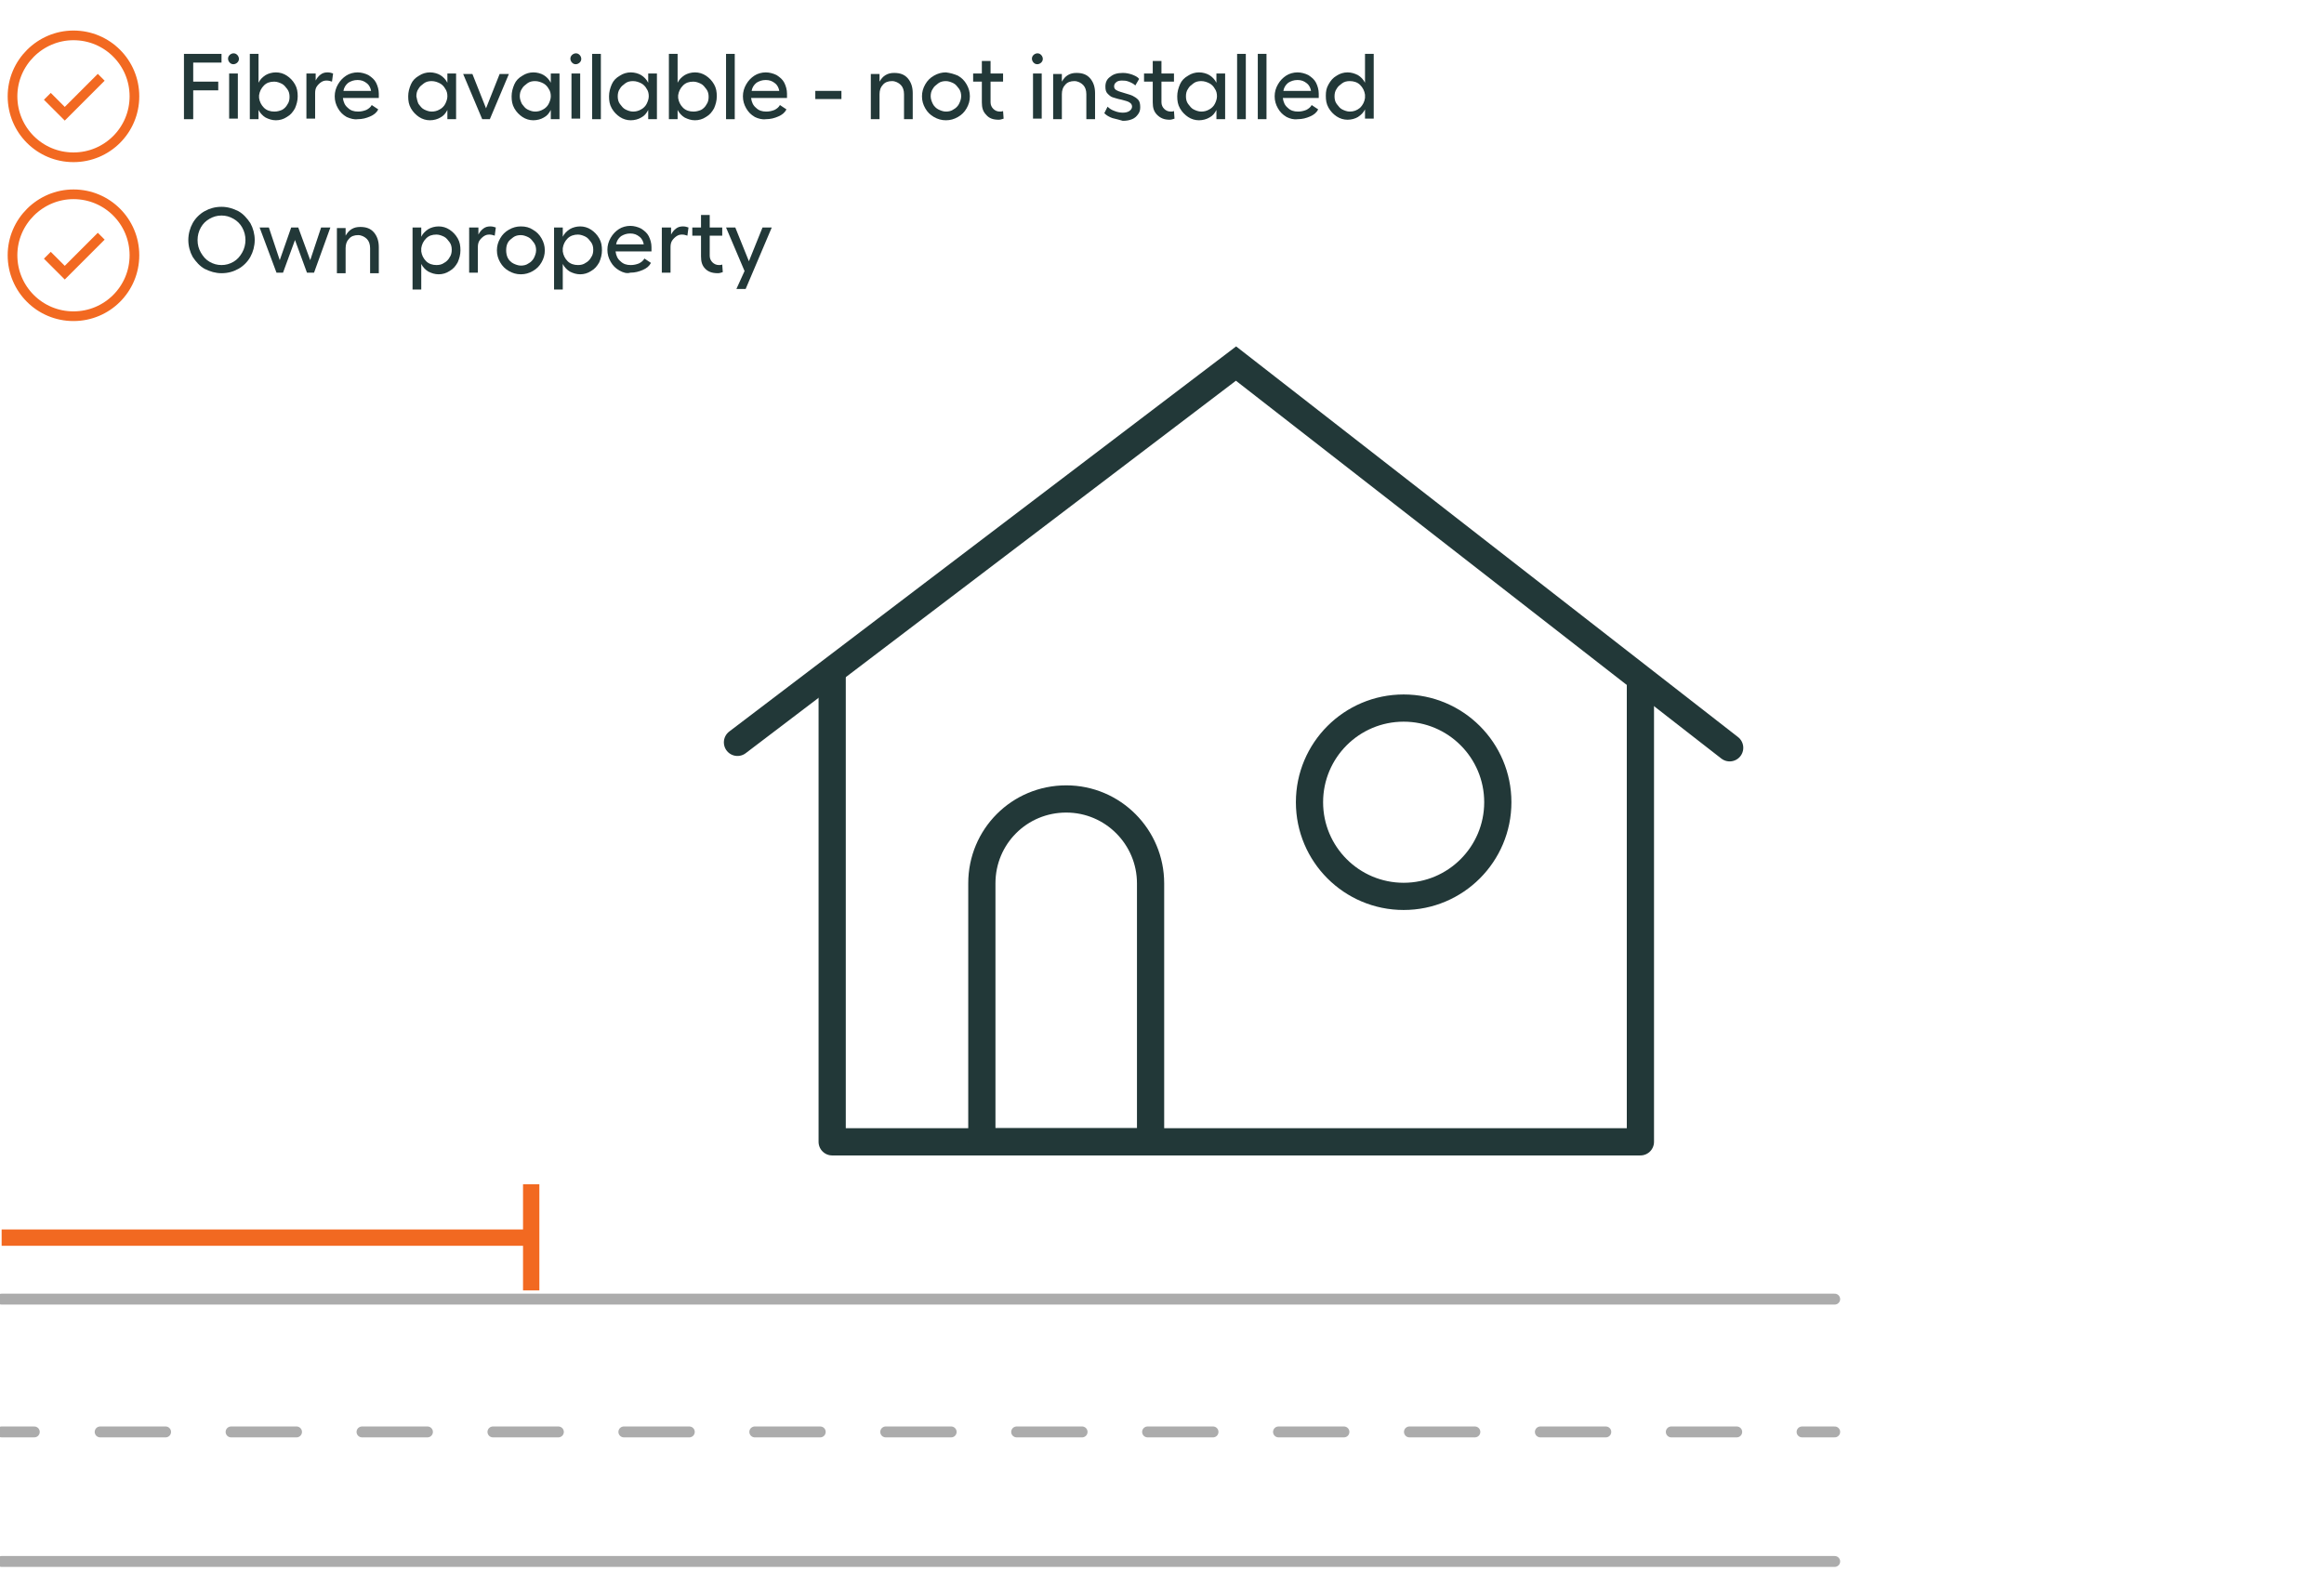 <?xml version="1.0" encoding="utf-8"?>
<!-- Generator: Adobe Illustrator 27.0.0, SVG Export Plug-In . SVG Version: 6.00 Build 0)  -->
<svg version="1.1" id="Layer_1" xmlns="http://www.w3.org/2000/svg" xmlns:xlink="http://www.w3.org/1999/xlink" x="0px" y="0px"
	 viewBox="0 0 427 291" style="enable-background:new 0 0 427 291;" xml:space="preserve">
<style type="text/css">
	.st0{fill:none;stroke:#ACACAC;stroke-width:2;stroke-linecap:round;stroke-linejoin:round;stroke-miterlimit:10;}
	.st1{fill:none;stroke:#ACACAC;stroke-width:2;stroke-linecap:round;stroke-miterlimit:10;}
	.st2{fill:none;stroke:#ACACAC;stroke-width:2;stroke-linecap:round;stroke-miterlimit:10;stroke-dasharray:12.028,12.028;}
	.st3{fill:none;stroke:#223838;stroke-width:5;stroke-linejoin:round;stroke-miterlimit:10;}
	.st4{fill:none;stroke:#223838;stroke-width:5;stroke-linecap:round;stroke-miterlimit:10;}
	.st5{fill:none;stroke:#F26921;stroke-width:3;stroke-miterlimit:10;}
	.st6{fill:#F26921;}
	.st7{fill:none;stroke:#ACACAC;stroke-width:2;stroke-linecap:round;stroke-miterlimit:10;stroke-dasharray:11.88,11.88;}
	.st8{fill:#223838;}
	.st9{fill:none;stroke:#F26921;stroke-width:1.778;}
	.st10{fill:none;stroke:#ACACAC;stroke-width:2;stroke-linecap:round;stroke-miterlimit:10;stroke-dasharray:11.954,11.954;}
	
		.st11{clip-path:url(#SVGID_00000000224612712796056340000007844530208171896752_);fill:none;stroke:#ED5421;stroke-width:3;stroke-linecap:round;stroke-linejoin:round;stroke-miterlimit:10;}
	
		.st12{clip-path:url(#SVGID_00000000224612712796056340000007844530208171896752_);fill:none;stroke:#213838;stroke-width:3;stroke-linecap:round;stroke-linejoin:round;stroke-miterlimit:10;}
	.st13{fill:#FFFFFF;stroke:#F26921;stroke-width:3;stroke-miterlimit:10;}
</style>
<line class="st0" x1="337.1" y1="286.9" x2="0.3" y2="286.9"/>
<line class="st0" x1="337.1" y1="238.7" x2="0.3" y2="238.7"/>
<g>
	<g>
		<line class="st1" x1="337.1" y1="263.1" x2="331.1" y2="263.1"/>
		<line class="st2" x1="319.1" y1="263.1" x2="12.4" y2="263.1"/>
		<line class="st1" x1="6.3" y1="263.1" x2="0.3" y2="263.1"/>
	</g>
</g>
<g>
	<polyline class="st3" points="152.9,124.1 152.9,209.8 301.4,209.8 301.4,124.1 	"/>
	<polyline class="st4" points="135.5,136.4 227.1,66.8 317.8,137.4 	"/>
	<path class="st3" d="M195.9,146.8L195.9,146.8c-8.6,0-15.5,6.9-15.5,15.5v47.5h31v-47.5C211.4,153.8,204.5,146.8,195.9,146.8z"/>
	<circle class="st3" cx="257.9" cy="147.4" r="17.3"/>
</g>
<g>
	<g>
		<line class="st5" x1="0.3" y1="227.4" x2="97.6" y2="227.4"/>
		<g>
			<rect x="96.1" y="217.6" class="st6" width="3" height="19.5"/>
		</g>
	</g>
</g>
<g>
	<g>
		<path class="st8" d="M40.7,9.9v1.6h-5.2V15h4.6v1.6h-4.6v5.3h-1.7V9.9H40.7z"/>
		<path class="st8" d="M43.6,10.1c0.2,0.2,0.3,0.5,0.3,0.7c0,0.3-0.1,0.5-0.3,0.7c-0.2,0.2-0.5,0.3-0.7,0.3c-0.3,0-0.5-0.1-0.7-0.3
			c-0.2-0.2-0.3-0.5-0.3-0.7c0-0.3,0.1-0.5,0.3-0.7c0.2-0.2,0.5-0.3,0.7-0.3C43.2,9.8,43.4,9.9,43.6,10.1z M43.7,13.5v8.3h-1.6v-8.3
			H43.7z"/>
		<path class="st8" d="M45.9,9.9h1.6v5.3c0.3-0.6,0.7-1,1.3-1.4c0.5-0.3,1.2-0.5,1.9-0.5c0.7,0,1.4,0.2,2,0.6
			c0.6,0.4,1.1,0.9,1.5,1.6s0.5,1.4,0.5,2.2s-0.2,1.5-0.5,2.2c-0.4,0.7-0.8,1.2-1.5,1.6c-0.6,0.4-1.3,0.6-2,0.6
			c-0.7,0-1.3-0.2-1.9-0.5c-0.5-0.3-1-0.8-1.3-1.4v1.7h-1.6V9.9z M51.8,20.2c0.4-0.2,0.8-0.6,1-1c0.3-0.4,0.4-0.9,0.4-1.4
			c0-0.5-0.1-1-0.4-1.4c-0.3-0.4-0.6-0.8-1-1c-0.4-0.2-0.9-0.4-1.4-0.4c-0.8,0-1.4,0.2-1.9,0.7c-0.5,0.5-0.8,1.1-0.9,1.8V18
			c0.1,0.7,0.4,1.3,0.9,1.8c0.5,0.5,1.2,0.7,1.9,0.7C50.9,20.5,51.3,20.4,51.8,20.2z"/>
		<path class="st8" d="M56.4,13.5H58v1.3c0.2-0.4,0.5-0.8,0.9-1.1c0.4-0.3,0.8-0.4,1.3-0.4c0.4,0,0.7,0.1,1,0.2l-0.2,1.5
			c-0.3-0.1-0.6-0.2-1-0.2c-0.4,0-0.7,0.1-1,0.3c-0.3,0.2-0.6,0.5-0.8,0.8c-0.2,0.3-0.3,0.7-0.3,1.2v4.7h-1.6V13.5z"/>
		<path class="st8" d="M63.7,21.5c-0.7-0.4-1.2-0.9-1.6-1.6c-0.4-0.7-0.6-1.4-0.6-2.2c0-0.8,0.2-1.5,0.6-2.2
			c0.4-0.7,0.9-1.2,1.5-1.6c0.6-0.4,1.4-0.6,2.1-0.6c0.7,0,1.4,0.2,2,0.5c0.6,0.4,1.1,0.8,1.4,1.4c0.3,0.6,0.5,1.3,0.5,2l0,0.8h-6.6
			c0.1,0.8,0.4,1.4,0.9,1.8c0.5,0.5,1.1,0.7,1.9,0.7c0.5,0,1-0.1,1.5-0.3c0.4-0.2,0.8-0.5,1-0.9l1.2,0.8c-0.3,0.6-0.8,1-1.5,1.3
			c-0.7,0.3-1.4,0.5-2.3,0.5C65.1,22,64.4,21.8,63.7,21.5z M68.2,16.8c-0.1-0.6-0.3-1.1-0.8-1.5c-0.5-0.4-1-0.6-1.7-0.6
			c-0.7,0-1.2,0.2-1.7,0.5c-0.5,0.4-0.8,0.9-0.9,1.5H68.2z"/>
		<path class="st8" d="M83.8,21.9h-1.6v-1.7c-0.3,0.6-0.7,1.1-1.3,1.4c-0.5,0.3-1.2,0.5-1.9,0.5c-0.7,0-1.4-0.2-2-0.6
			c-0.6-0.4-1.1-0.9-1.5-1.6c-0.4-0.7-0.5-1.4-0.5-2.2s0.2-1.5,0.5-2.2s0.8-1.2,1.5-1.6c0.6-0.4,1.3-0.6,2-0.6
			c0.7,0,1.4,0.2,1.9,0.5c0.5,0.3,1,0.8,1.3,1.4v-1.7h1.6V21.9z M76.9,19.1c0.3,0.4,0.6,0.8,1,1c0.4,0.2,0.9,0.4,1.4,0.4
			c0.5,0,1-0.1,1.5-0.4c0.4-0.2,0.8-0.6,1-1c0.2-0.4,0.4-0.9,0.4-1.4s-0.1-1-0.4-1.4c-0.2-0.4-0.6-0.8-1-1c-0.4-0.2-0.9-0.4-1.5-0.4
			c-0.5,0-1,0.1-1.4,0.4c-0.4,0.3-0.8,0.6-1,1c-0.3,0.4-0.4,0.9-0.4,1.4C76.6,18.2,76.7,18.7,76.9,19.1z"/>
		<path class="st8" d="M90,21.9h-1.4l-3.5-8.3h1.7l2.5,6.3l2.5-6.3h1.7L90,21.9z"/>
		<path class="st8" d="M102.8,21.9h-1.6v-1.7c-0.3,0.6-0.7,1.1-1.3,1.4c-0.5,0.3-1.2,0.5-1.9,0.5c-0.7,0-1.4-0.2-2-0.6
			c-0.6-0.4-1.1-0.9-1.5-1.6c-0.4-0.7-0.5-1.4-0.5-2.2s0.2-1.5,0.5-2.2s0.8-1.2,1.5-1.6c0.6-0.4,1.3-0.6,2-0.6
			c0.7,0,1.4,0.2,1.9,0.5c0.5,0.3,1,0.8,1.3,1.4v-1.7h1.6V21.9z M95.9,19.1c0.3,0.4,0.6,0.8,1,1c0.4,0.2,0.9,0.4,1.4,0.4
			c0.5,0,1-0.1,1.5-0.4c0.4-0.2,0.8-0.6,1-1c0.2-0.4,0.4-0.9,0.4-1.4s-0.1-1-0.4-1.4c-0.2-0.4-0.6-0.8-1-1c-0.4-0.2-0.9-0.4-1.5-0.4
			c-0.5,0-1,0.1-1.4,0.4c-0.4,0.3-0.8,0.6-1,1c-0.3,0.4-0.4,0.9-0.4,1.4C95.5,18.2,95.7,18.7,95.9,19.1z"/>
		<path class="st8" d="M106.5,10.1c0.2,0.2,0.3,0.5,0.3,0.7c0,0.3-0.1,0.5-0.3,0.7c-0.2,0.2-0.5,0.3-0.7,0.3c-0.3,0-0.5-0.1-0.7-0.3
			c-0.2-0.2-0.3-0.5-0.3-0.7c0-0.3,0.1-0.5,0.3-0.7c0.2-0.2,0.5-0.3,0.7-0.3C106.1,9.8,106.3,9.9,106.5,10.1z M106.6,13.5v8.3H105
			v-8.3H106.6z"/>
		<path class="st8" d="M110.4,21.9h-1.6V9.9h1.6V21.9z"/>
		<path class="st8" d="M120.7,21.9h-1.6v-1.7c-0.3,0.6-0.7,1.1-1.3,1.4c-0.5,0.3-1.2,0.5-1.9,0.5c-0.7,0-1.4-0.2-2-0.6
			c-0.6-0.4-1.1-0.9-1.5-1.6c-0.4-0.7-0.5-1.4-0.5-2.2s0.2-1.5,0.5-2.2s0.8-1.2,1.5-1.6c0.6-0.4,1.3-0.6,2-0.6
			c0.7,0,1.4,0.2,1.9,0.5c0.5,0.3,1,0.8,1.3,1.4v-1.7h1.6V21.9z M113.9,19.1c0.3,0.4,0.6,0.8,1,1c0.4,0.2,0.9,0.4,1.4,0.4
			c0.5,0,1-0.1,1.5-0.4c0.4-0.2,0.8-0.6,1-1c0.2-0.4,0.4-0.9,0.4-1.4s-0.1-1-0.4-1.4c-0.2-0.4-0.6-0.8-1-1c-0.4-0.2-0.9-0.4-1.5-0.4
			c-0.5,0-1,0.1-1.4,0.4c-0.4,0.3-0.8,0.6-1,1c-0.3,0.4-0.4,0.9-0.4,1.4C113.5,18.2,113.6,18.7,113.9,19.1z"/>
		<path class="st8" d="M122.9,9.9h1.6v5.3c0.3-0.6,0.7-1,1.3-1.4c0.5-0.3,1.2-0.5,1.9-0.5c0.7,0,1.4,0.2,2,0.6
			c0.6,0.4,1.1,0.9,1.5,1.6s0.5,1.4,0.5,2.2s-0.2,1.5-0.5,2.2c-0.4,0.7-0.8,1.2-1.5,1.6c-0.6,0.4-1.3,0.6-2,0.6
			c-0.7,0-1.3-0.2-1.9-0.5c-0.5-0.3-1-0.8-1.3-1.4v1.7h-1.6V9.9z M128.8,20.2c0.4-0.2,0.8-0.6,1-1c0.3-0.4,0.4-0.9,0.4-1.4
			c0-0.5-0.1-1-0.4-1.4c-0.3-0.4-0.6-0.8-1-1c-0.4-0.2-0.9-0.4-1.4-0.4c-0.8,0-1.4,0.2-1.9,0.7c-0.5,0.5-0.8,1.1-0.9,1.8V18
			c0.1,0.7,0.4,1.3,0.9,1.8c0.5,0.5,1.2,0.7,1.9,0.7C127.9,20.5,128.3,20.4,128.8,20.2z"/>
		<path class="st8" d="M135,21.9h-1.6V9.9h1.6V21.9z"/>
		<path class="st8" d="M138.7,21.5c-0.7-0.4-1.2-0.9-1.6-1.6c-0.4-0.7-0.6-1.4-0.6-2.2c0-0.8,0.2-1.5,0.6-2.2
			c0.4-0.7,0.9-1.2,1.5-1.6s1.4-0.6,2.1-0.6c0.7,0,1.4,0.2,2,0.5c0.6,0.4,1.1,0.8,1.4,1.4c0.3,0.6,0.5,1.3,0.5,2l0,0.8h-6.6
			c0.1,0.8,0.4,1.4,0.9,1.8c0.5,0.5,1.1,0.7,1.9,0.7c0.5,0,1-0.1,1.5-0.3c0.4-0.2,0.8-0.5,1-0.9l1.2,0.8c-0.3,0.6-0.8,1-1.5,1.3
			c-0.7,0.3-1.4,0.5-2.3,0.5C140.1,22,139.3,21.8,138.7,21.5z M143.2,16.8c-0.1-0.6-0.3-1.1-0.8-1.5c-0.5-0.4-1-0.6-1.7-0.6
			c-0.7,0-1.2,0.2-1.7,0.5c-0.5,0.4-0.8,0.9-0.9,1.5H143.2z"/>
		<path class="st8" d="M149.8,16.7h4.8v1.5h-4.8V16.7z"/>
		<path class="st8" d="M161.6,15c0.3-0.5,0.6-0.9,1.1-1.2c0.5-0.3,1-0.4,1.6-0.4c1.1,0,1.9,0.3,2.5,1c0.6,0.7,0.9,1.6,0.9,2.7v4.8
			h-1.6v-4.6c0-0.7-0.2-1.3-0.6-1.7c-0.4-0.4-1-0.7-1.6-0.7c-0.7,0-1.3,0.2-1.7,0.7c-0.4,0.4-0.6,1-0.6,1.7h0v4.6H160v-8.3h1.6V15z"
			/>
		<path class="st8" d="M176,13.9c0.7,0.4,1.2,0.9,1.6,1.6c0.4,0.7,0.6,1.4,0.6,2.2c0,0.8-0.2,1.5-0.6,2.2c-0.4,0.7-0.9,1.2-1.6,1.6
			c-0.7,0.4-1.4,0.6-2.2,0.6c-0.8,0-1.5-0.2-2.2-0.6c-0.7-0.4-1.2-0.9-1.6-1.6c-0.4-0.7-0.6-1.4-0.6-2.2c0-0.8,0.2-1.5,0.6-2.2
			c0.4-0.7,0.9-1.2,1.6-1.6c0.7-0.4,1.4-0.6,2.2-0.6C174.6,13.4,175.3,13.6,176,13.9z M171.4,19.1c0.2,0.4,0.6,0.8,1,1
			c0.4,0.2,0.9,0.4,1.4,0.4c0.5,0,1-0.1,1.4-0.4c0.4-0.2,0.8-0.6,1-1c0.2-0.4,0.4-0.9,0.4-1.4c0-0.5-0.1-1-0.4-1.4
			c-0.3-0.4-0.6-0.8-1-1c-0.4-0.2-0.9-0.4-1.4-0.4c-0.5,0-1,0.1-1.4,0.4c-0.4,0.3-0.8,0.6-1,1c-0.3,0.4-0.4,0.9-0.4,1.4
			C171,18.2,171.2,18.7,171.4,19.1z"/>
		<path class="st8" d="M181.2,21.1c-0.6-0.6-0.8-1.3-0.8-2.3V15h-1.6v-1.5h1.6v-2.3h1.6v2.3h2.3V15h-2.3v3.8c0,0.5,0.2,0.9,0.5,1.2
			c0.3,0.3,0.7,0.5,1.2,0.5c0.2,0,0.4,0,0.6-0.1l0.1,1.4c-0.3,0.1-0.6,0.2-0.9,0.2C182.4,22,181.7,21.7,181.2,21.1z"/>
		<path class="st8" d="M191.3,10.1c0.2,0.2,0.3,0.5,0.3,0.7c0,0.3-0.1,0.5-0.3,0.7c-0.2,0.2-0.5,0.3-0.7,0.3c-0.3,0-0.5-0.1-0.7-0.3
			c-0.2-0.2-0.3-0.5-0.3-0.7c0-0.3,0.1-0.5,0.3-0.7c0.2-0.2,0.5-0.3,0.7-0.3C190.9,9.8,191.1,9.9,191.3,10.1z M191.4,13.5v8.3h-1.6
			v-8.3H191.4z"/>
		<path class="st8" d="M195.1,15c0.3-0.5,0.6-0.9,1.1-1.2c0.5-0.3,1-0.4,1.6-0.4c1.1,0,1.9,0.3,2.5,1c0.6,0.7,0.9,1.6,0.9,2.7v4.8
			h-1.6v-4.6c0-0.7-0.2-1.3-0.6-1.7c-0.4-0.4-1-0.7-1.6-0.7c-0.7,0-1.3,0.2-1.7,0.7c-0.4,0.4-0.6,1-0.6,1.7h0v4.6h-1.6v-8.3h1.6V15z
			"/>
		<path class="st8" d="M204.4,21.7c-0.6-0.2-1.1-0.5-1.5-0.9l0.6-1.2c0.3,0.3,0.7,0.6,1.3,0.8c0.5,0.2,1,0.3,1.5,0.3
			c0.5,0,0.9-0.1,1.2-0.3c0.3-0.2,0.5-0.5,0.5-0.8c0-0.4-0.2-0.6-0.5-0.8c-0.3-0.2-0.8-0.3-1.5-0.5c-0.6-0.1-1.1-0.3-1.5-0.4
			c-0.4-0.1-0.7-0.4-1-0.7c-0.3-0.3-0.4-0.7-0.4-1.3c0-0.8,0.3-1.4,0.9-1.8c0.6-0.5,1.3-0.7,2.3-0.7c0.6,0,1.1,0.1,1.7,0.3
			c0.5,0.2,1,0.4,1.3,0.8l-0.7,1.2c-0.3-0.3-0.7-0.5-1.2-0.7c-0.5-0.2-0.9-0.2-1.3-0.2c-0.4,0-0.8,0.1-1,0.3
			c-0.3,0.2-0.4,0.5-0.4,0.8c0,0.3,0.2,0.6,0.5,0.7c0.3,0.2,0.8,0.3,1.4,0.5c0.6,0.2,1.1,0.3,1.5,0.5c0.4,0.2,0.7,0.4,1,0.7
			c0.3,0.3,0.4,0.8,0.4,1.4c0,0.5-0.1,0.9-0.4,1.3c-0.3,0.4-0.6,0.7-1.1,0.9c-0.5,0.2-1,0.3-1.7,0.3C205.7,22,205.1,21.9,204.4,21.7
			z"/>
		<path class="st8" d="M212.6,21.1c-0.6-0.6-0.8-1.3-0.8-2.3V15h-1.6v-1.5h1.6v-2.3h1.6v2.3h2.3V15h-2.3v3.8c0,0.5,0.2,0.9,0.5,1.2
			c0.3,0.3,0.7,0.5,1.2,0.5c0.2,0,0.4,0,0.6-0.1l0.1,1.4c-0.3,0.1-0.6,0.2-0.9,0.2C213.9,22,213.2,21.7,212.6,21.1z"/>
		<path class="st8" d="M225.1,21.9h-1.6v-1.7c-0.3,0.6-0.7,1.1-1.3,1.4c-0.5,0.3-1.2,0.5-1.9,0.5c-0.7,0-1.4-0.2-2-0.6
			c-0.6-0.4-1.1-0.9-1.5-1.6c-0.4-0.7-0.5-1.4-0.5-2.2s0.2-1.5,0.5-2.2s0.8-1.2,1.5-1.6c0.6-0.4,1.3-0.6,2-0.6
			c0.7,0,1.4,0.2,1.9,0.5c0.5,0.3,1,0.8,1.3,1.4v-1.7h1.6V21.9z M218.3,19.1c0.3,0.4,0.6,0.8,1,1c0.4,0.2,0.9,0.4,1.4,0.4
			c0.5,0,1-0.1,1.5-0.4c0.4-0.2,0.8-0.6,1-1c0.2-0.4,0.4-0.9,0.4-1.4s-0.1-1-0.4-1.4c-0.2-0.4-0.6-0.8-1-1c-0.4-0.2-0.9-0.4-1.5-0.4
			c-0.5,0-1,0.1-1.4,0.4c-0.4,0.3-0.8,0.6-1,1c-0.3,0.4-0.4,0.9-0.4,1.4C217.9,18.2,218,18.7,218.3,19.1z"/>
		<path class="st8" d="M228.9,21.9h-1.6V9.9h1.6V21.9z"/>
		<path class="st8" d="M232.7,21.9h-1.6V9.9h1.6V21.9z"/>
		<path class="st8" d="M236.4,21.5c-0.7-0.4-1.2-0.9-1.6-1.6c-0.4-0.7-0.6-1.4-0.6-2.2c0-0.8,0.2-1.5,0.6-2.2
			c0.4-0.7,0.9-1.2,1.5-1.6s1.4-0.6,2.1-0.6c0.7,0,1.4,0.2,2,0.5c0.6,0.4,1.1,0.8,1.4,1.4c0.3,0.6,0.5,1.3,0.5,2l0,0.8h-6.6
			c0.1,0.8,0.4,1.4,0.9,1.8c0.5,0.5,1.1,0.7,1.9,0.7c0.5,0,1-0.1,1.5-0.3c0.4-0.2,0.8-0.5,1-0.9l1.2,0.8c-0.3,0.6-0.8,1-1.5,1.3
			c-0.7,0.3-1.4,0.5-2.3,0.5C237.7,22,237,21.8,236.4,21.5z M240.9,16.8c-0.1-0.6-0.3-1.1-0.8-1.5c-0.5-0.4-1-0.6-1.7-0.6
			c-0.7,0-1.2,0.2-1.7,0.5c-0.5,0.4-0.8,0.9-0.9,1.5H240.9z"/>
		<path class="st8" d="M244.1,15.5c0.4-0.7,0.8-1.2,1.5-1.6c0.6-0.4,1.3-0.6,2-0.6c0.7,0,1.3,0.2,1.9,0.5c0.5,0.3,1,0.8,1.3,1.4V9.9
			h1.6v11.9h-1.6v-1.7c-0.3,0.6-0.7,1-1.3,1.4c-0.5,0.3-1.2,0.5-1.9,0.5c-0.7,0-1.4-0.2-2-0.6c-0.6-0.4-1.1-0.9-1.5-1.6
			c-0.4-0.7-0.5-1.4-0.5-2.2S243.7,16.2,244.1,15.5z M249.9,19.8c0.5-0.5,0.8-1.1,0.9-1.8v-0.6c-0.1-0.7-0.4-1.3-0.9-1.8
			c-0.5-0.5-1.2-0.7-1.9-0.7c-0.5,0-1,0.1-1.4,0.4c-0.4,0.3-0.8,0.6-1,1c-0.3,0.4-0.4,0.9-0.4,1.4c0,0.5,0.1,1,0.4,1.4
			c0.3,0.4,0.6,0.8,1,1c0.4,0.2,0.9,0.4,1.4,0.4C248.7,20.5,249.3,20.3,249.9,19.8z"/>
	</g>
	<g>
		<path class="st9" d="M8.7,17.7l3.2,3.2l6.7-6.7 M13.5,6.5c6.2,0,11.2,5,11.2,11.2c0,6.2-5,11.2-11.2,11.2s-11.2-5-11.2-11.2
			C2.3,11.5,7.4,6.5,13.5,6.5z"/>
	</g>
	<g>
		<path class="st8" d="M43.8,38.8c0.9,0.5,1.6,1.3,2.2,2.2c0.5,0.9,0.8,2,0.8,3.1c0,1.1-0.3,2.2-0.8,3.1c-0.5,0.9-1.3,1.7-2.2,2.2
			c-0.9,0.5-1.9,0.8-3.1,0.8c-1.1,0-2.1-0.3-3.1-0.8c-0.9-0.5-1.6-1.3-2.2-2.2c-0.5-0.9-0.8-2-0.8-3.1c0-1.1,0.3-2.2,0.8-3.1
			c0.5-0.9,1.3-1.7,2.2-2.2c0.9-0.5,1.9-0.8,3.1-0.8C41.8,38,42.8,38.3,43.8,38.8z M36.9,46.4c0.4,0.7,0.9,1.3,1.6,1.7
			c0.7,0.4,1.4,0.6,2.2,0.6s1.5-0.2,2.2-0.6c0.7-0.4,1.2-1,1.6-1.7c0.4-0.7,0.6-1.5,0.6-2.3c0-0.8-0.2-1.6-0.6-2.3
			c-0.4-0.7-0.9-1.2-1.6-1.6c-0.7-0.4-1.4-0.6-2.2-0.6s-1.5,0.2-2.2,0.6c-0.7,0.4-1.2,0.9-1.6,1.6c-0.4,0.7-0.6,1.5-0.6,2.3
			C36.3,45,36.5,45.7,36.9,46.4z"/>
		<path class="st8" d="M47.7,41.8h1.7l2,6l2.1-6h1.3l2.2,6l2-6h1.7l-3,8.3h-1.3l-2.2-6l-2.2,6h-1.2L47.7,41.8z"/>
		<path class="st8" d="M63.5,43.3c0.3-0.5,0.6-0.9,1.1-1.2c0.5-0.3,1-0.4,1.6-0.4c1.1,0,1.9,0.3,2.5,1c0.6,0.7,0.9,1.6,0.9,2.7v4.8
			h-1.6v-4.6c0-0.7-0.2-1.3-0.6-1.7c-0.4-0.4-1-0.7-1.6-0.7c-0.7,0-1.3,0.2-1.7,0.7c-0.4,0.4-0.6,1-0.6,1.7h0v4.6h-1.6v-8.3h1.6
			V43.3z"/>
		<path class="st8" d="M75.8,41.8h1.6v1.7c0.3-0.6,0.7-1,1.3-1.4c0.5-0.3,1.2-0.5,1.9-0.5c0.7,0,1.4,0.2,2,0.6
			c0.6,0.4,1.1,0.9,1.5,1.6c0.4,0.7,0.5,1.4,0.5,2.2c0,0.8-0.2,1.5-0.5,2.2c-0.4,0.7-0.8,1.2-1.5,1.6c-0.6,0.4-1.3,0.6-2,0.6
			c-0.7,0-1.3-0.2-1.9-0.5c-0.5-0.3-1-0.8-1.3-1.4v4.7h-1.6V41.8z M78.3,43.8c-0.5,0.5-0.8,1.1-0.9,1.8v0.6c0.1,0.7,0.4,1.3,0.9,1.8
			c0.5,0.5,1.2,0.7,1.9,0.7c0.5,0,1-0.1,1.4-0.4c0.4-0.2,0.8-0.6,1-1c0.3-0.4,0.4-0.9,0.4-1.4c0-0.5-0.1-1-0.4-1.4
			c-0.3-0.4-0.6-0.8-1-1c-0.4-0.2-0.9-0.4-1.4-0.4C79.4,43.1,78.8,43.3,78.3,43.8z"/>
		<path class="st8" d="M86.3,41.8h1.6v1.3c0.2-0.4,0.5-0.8,0.9-1.1c0.4-0.3,0.8-0.4,1.3-0.4c0.4,0,0.7,0.1,1,0.2l-0.2,1.5
			c-0.3-0.1-0.6-0.2-1-0.2c-0.4,0-0.7,0.1-1,0.3c-0.3,0.2-0.6,0.5-0.8,0.8c-0.2,0.3-0.3,0.7-0.3,1.2v4.7h-1.6V41.8z"/>
		<path class="st8" d="M97.9,42.2c0.7,0.4,1.2,0.9,1.6,1.6c0.4,0.7,0.6,1.4,0.6,2.2c0,0.8-0.2,1.5-0.6,2.2c-0.4,0.7-0.9,1.2-1.6,1.6
			c-0.7,0.4-1.4,0.6-2.2,0.6c-0.8,0-1.5-0.2-2.2-0.6c-0.7-0.4-1.2-0.9-1.6-1.6c-0.4-0.7-0.6-1.4-0.6-2.2c0-0.8,0.2-1.5,0.6-2.2
			c0.4-0.7,0.9-1.2,1.6-1.6c0.7-0.4,1.4-0.6,2.2-0.6C96.6,41.6,97.3,41.8,97.9,42.2z M93.3,47.4c0.2,0.4,0.6,0.8,1,1
			c0.4,0.2,0.9,0.4,1.4,0.4c0.5,0,1-0.1,1.4-0.4c0.4-0.2,0.8-0.6,1-1c0.2-0.4,0.4-0.9,0.4-1.4c0-0.5-0.1-1-0.4-1.4
			c-0.3-0.4-0.6-0.8-1-1c-0.4-0.2-0.9-0.4-1.4-0.4c-0.5,0-1,0.1-1.4,0.4c-0.4,0.3-0.8,0.6-1,1C93.1,45,93,45.4,93,46
			C93,46.5,93.1,47,93.3,47.4z"/>
		<path class="st8" d="M101.8,41.8h1.6v1.7c0.3-0.6,0.7-1,1.3-1.4c0.5-0.3,1.2-0.5,1.9-0.5c0.7,0,1.4,0.2,2,0.6
			c0.6,0.4,1.1,0.9,1.5,1.6c0.4,0.7,0.5,1.4,0.5,2.2c0,0.8-0.2,1.5-0.5,2.2c-0.4,0.7-0.8,1.2-1.5,1.6c-0.6,0.4-1.3,0.6-2,0.6
			c-0.7,0-1.3-0.2-1.9-0.5c-0.5-0.3-1-0.8-1.3-1.4v4.7h-1.6V41.8z M104.3,43.8c-0.5,0.5-0.8,1.1-0.9,1.8v0.6
			c0.1,0.7,0.4,1.3,0.9,1.8c0.5,0.5,1.2,0.7,1.9,0.7c0.5,0,1-0.1,1.4-0.4c0.4-0.2,0.8-0.6,1-1c0.3-0.4,0.4-0.9,0.4-1.4
			c0-0.5-0.1-1-0.4-1.4c-0.3-0.4-0.6-0.8-1-1c-0.4-0.2-0.9-0.4-1.4-0.4C105.5,43.1,104.8,43.3,104.3,43.8z"/>
		<path class="st8" d="M113.8,49.7c-0.7-0.4-1.2-0.9-1.6-1.6c-0.4-0.7-0.6-1.4-0.6-2.2c0-0.8,0.2-1.5,0.6-2.2
			c0.4-0.7,0.9-1.2,1.5-1.6c0.6-0.4,1.4-0.6,2.1-0.6c0.7,0,1.4,0.2,2,0.5c0.6,0.4,1.1,0.8,1.4,1.4c0.3,0.6,0.5,1.3,0.5,2l0,0.8h-6.6
			c0.1,0.8,0.4,1.4,0.9,1.8c0.5,0.5,1.1,0.7,1.9,0.7c0.5,0,1-0.1,1.5-0.3c0.4-0.2,0.8-0.5,1-0.9l1.2,0.8c-0.3,0.6-0.8,1-1.5,1.3
			c-0.7,0.3-1.4,0.5-2.3,0.5C115.2,50.3,114.5,50.1,113.8,49.7z M118.3,45c-0.1-0.6-0.3-1.1-0.8-1.5c-0.5-0.4-1-0.6-1.7-0.6
			c-0.7,0-1.2,0.2-1.7,0.5c-0.5,0.4-0.8,0.9-0.9,1.5H118.3z"/>
		<path class="st8" d="M121.7,41.8h1.6v1.3c0.2-0.4,0.5-0.8,0.9-1.1c0.4-0.3,0.8-0.4,1.3-0.4c0.4,0,0.7,0.1,1,0.2l-0.2,1.5
			c-0.3-0.1-0.6-0.2-1-0.2c-0.4,0-0.7,0.1-1,0.3c-0.3,0.2-0.6,0.5-0.8,0.8c-0.2,0.3-0.3,0.7-0.3,1.2v4.7h-1.6V41.8z"/>
		<path class="st8" d="M129.6,49.4c-0.6-0.6-0.8-1.3-0.8-2.3v-3.8h-1.6v-1.5h1.6v-2.3h1.6v2.3h2.3v1.5h-2.3V47
			c0,0.5,0.2,0.9,0.5,1.2c0.3,0.3,0.7,0.5,1.2,0.5c0.2,0,0.4,0,0.6-0.1l0.1,1.4c-0.3,0.1-0.6,0.2-0.9,0.2
			C130.8,50.2,130.1,49.9,129.6,49.4z"/>
		<path class="st8" d="M136.8,49.8l-3.4-8h1.7l2.5,6.2l2.5-6.2h1.7L137,53.1h-1.7L136.8,49.8z"/>
	</g>
	<g>
		<path class="st9" d="M8.7,46.9l3.2,3.2l6.7-6.7 M13.5,35.7c6.2,0,11.2,5,11.2,11.2c0,6.2-5,11.2-11.2,11.2s-11.2-5-11.2-11.2
			C2.3,40.7,7.4,35.7,13.5,35.7z"/>
	</g>
</g>
</svg>
